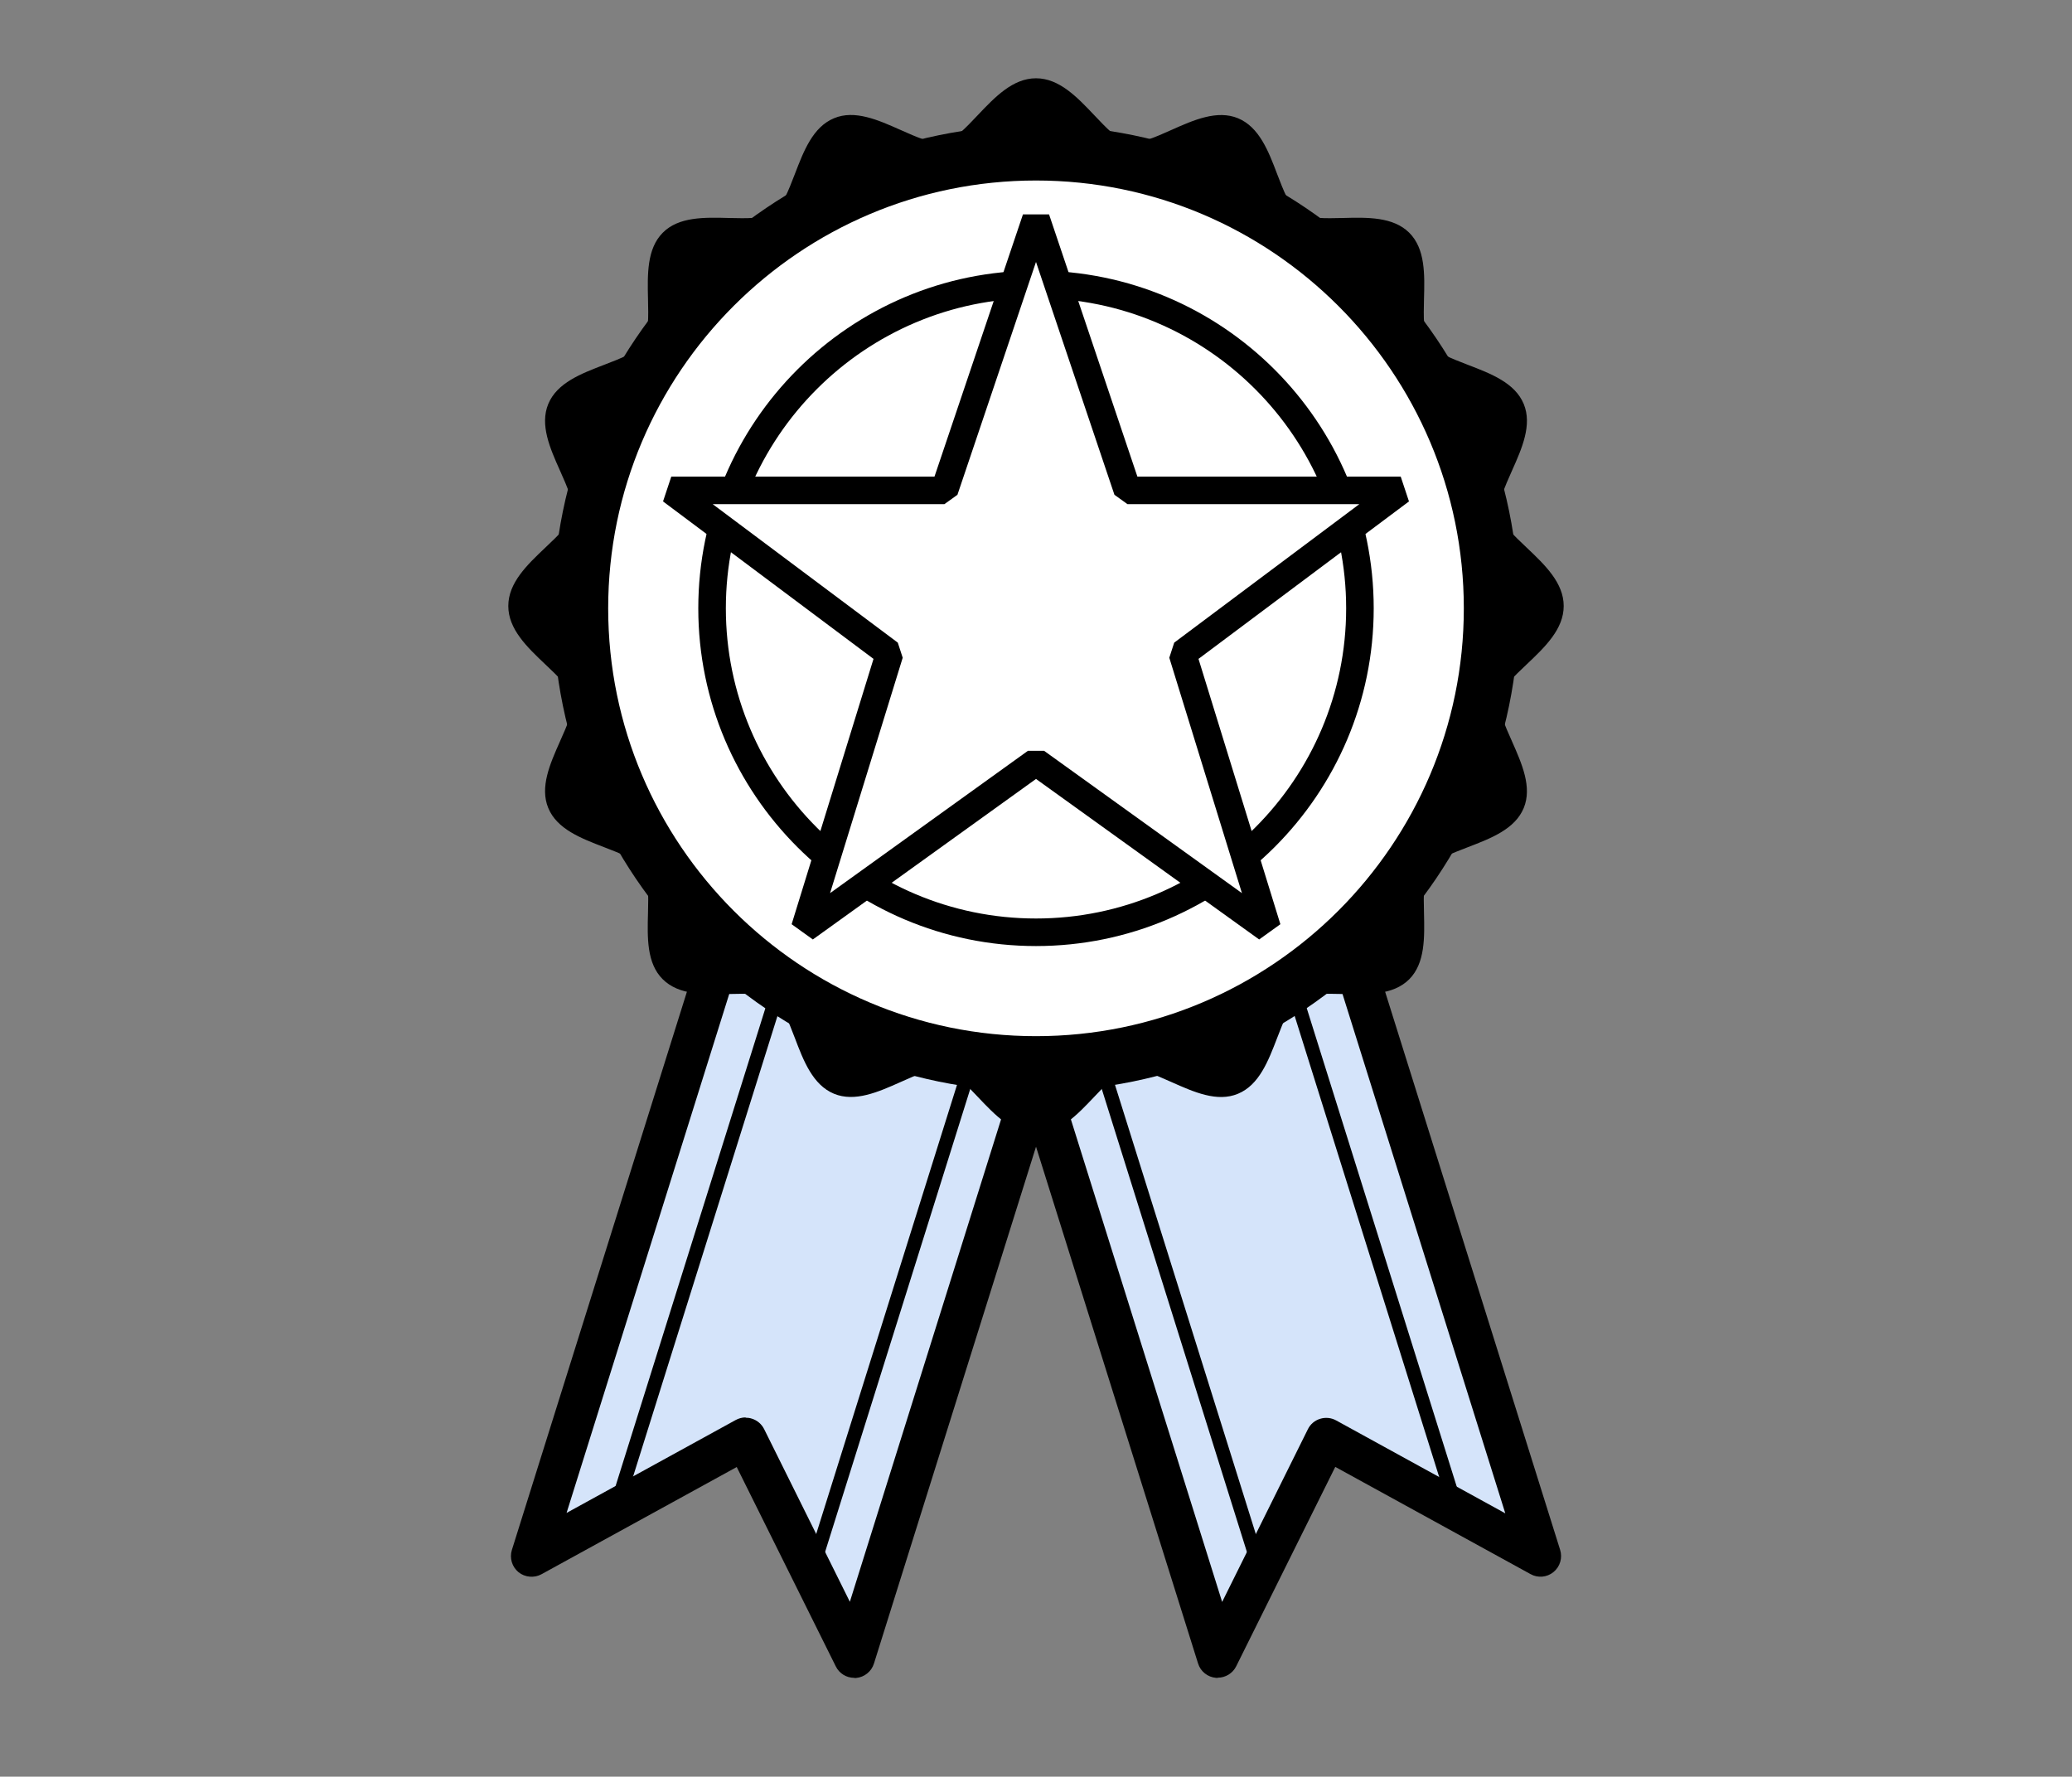 <?xml version="1.0" encoding="UTF-8"?>
<svg id="_レイヤー_3" data-name="レイヤー_3" xmlns="http://www.w3.org/2000/svg" viewBox="0 0 150.38 128.94">
  <rect x="0" y="0" width="150.38" height="128.94" fill="#808080" stroke="none"/>
  <defs>
    <style>
      .cls-1, .cls-2 {
        fill: #fff;
      }

      .cls-3 {
        fill: #d5e4fa;
      }

      .cls-2 {
        stroke: #000;
        stroke-linecap: round;
        stroke-linejoin: bevel;
        stroke-width: 2px;
      }
    </style>
  </defs>
  <g id="_資格貢献度手当" data-name="資格貢献度手当">
    <g>
      <g>
        <polygon class="cls-3" points="62 120.27 54.12 104.39 38.58 112.93 53.34 65.85 76.76 73.2 62 120.27"/>
        <path d="M62,121.77c-.57,0-1.09-.32-1.34-.83l-7.19-14.47-14.17,7.78c-.53.29-1.2.23-1.67-.15-.47-.39-.66-1.02-.48-1.61l14.76-47.07c.12-.38.38-.7.74-.88.35-.18.76-.22,1.14-.1l23.42,7.34c.79.25,1.23,1.09.98,1.88l-14.76,47.07c-.18.58-.7,1-1.31,1.05-.04,0-.08,0-.12,0ZM54.12,102.89c.15,0,.3.02.45.07.39.12.71.4.89.76l6.22,12.53,13.19-42.08-20.56-6.45-13.19,42.08,12.27-6.74c.22-.12.47-.19.72-.19Z"/>
      </g>
      <g>
        <line class="cls-3" x1="57.92" y1="67.29" x2="44.85" y2="108.98"/>
        <path d="M44.85,109.48s-.1,0-.15-.02c-.26-.08-.41-.36-.33-.63l13.07-41.69c.08-.26.36-.41.63-.33.26.08.41.36.33.63l-13.07,41.69c-.07.21-.26.35-.48.35Z"/>
      </g>
      <g>
        <line class="cls-3" x1="72.18" y1="71.76" x2="59.1" y2="113.45"/>
        <path d="M59.1,113.95s-.1,0-.15-.02c-.26-.08-.41-.36-.33-.63l13.07-41.69c.08-.26.36-.41.63-.33.26.08.41.36.33.63l-13.07,41.69c-.07.21-.26.35-.48.35Z"/>
      </g>
    </g>
    <g>
      <g>
        <polygon class="cls-3" points="88.38 120.27 96.27 104.39 111.8 112.93 97.04 65.85 73.62 73.2 88.38 120.27"/>
        <path d="M88.38,121.77s-.08,0-.12,0c-.61-.05-1.13-.46-1.31-1.05l-14.76-47.07c-.25-.79.19-1.63.98-1.88l23.42-7.34c.38-.12.79-.08,1.14.1.35.18.62.5.74.88l14.76,47.07c.18.58,0,1.22-.48,1.61-.47.39-1.14.45-1.67.15l-14.17-7.78-7.19,14.47c-.25.51-.78.83-1.34.83ZM75.51,74.18l13.19,42.08,6.22-12.53c.18-.37.5-.64.89-.76.39-.12.81-.08,1.17.12l12.27,6.74-13.19-42.08-20.56,6.45Z"/>
      </g>
      <g>
        <line class="cls-3" x1="92.46" y1="67.29" x2="105.54" y2="108.98"/>
        <path d="M105.54,109.48c-.21,0-.41-.14-.48-.35l-13.07-41.69c-.08-.26.06-.54.33-.63.26-.08.54.06.63.33l13.07,41.69c.08.26-.06.54-.33.63-.05.02-.1.02-.15.02Z"/>
      </g>
      <g>
        <line class="cls-3" x1="78.21" y1="71.76" x2="91.28" y2="113.45"/>
        <path d="M91.28,113.95c-.21,0-.41-.14-.48-.35l-13.07-41.69c-.08-.26.06-.54.33-.63.26-.08.54.06.63.33l13.07,41.69c.08.26-.06.54-.33.63-.05.02-.1.02-.15.02Z"/>
      </g>
    </g>
    <g>
      <path d="M112.5,43.97c0,2.36-4.19,4.27-4.63,6.5s2.68,5.67,1.8,7.78-5.5,2.31-6.78,4.22.31,6.24-1.32,7.88-5.95.03-7.88,1.32-2.07,5.89-4.22,6.78-5.48-2.26-7.78-1.8-4.14,4.63-6.5,4.63-4.27-4.19-6.5-4.63-5.67,2.68-7.78,1.8-2.31-5.5-4.22-6.78-6.24.31-7.88-1.32-.03-5.95-1.32-7.88-5.89-2.07-6.78-4.22,2.26-5.48,1.8-7.78-4.63-4.14-4.63-6.5,4.19-4.27,4.63-6.5-2.68-5.67-1.8-7.78,5.5-2.31,6.78-4.22-.31-6.24,1.32-7.88,5.95-.03,7.88-1.32,2.07-5.89,4.22-6.78,5.48,2.26,7.78,1.8,4.14-4.63,6.5-4.63,4.27,4.19,6.5,4.63,5.67-2.68,7.78-1.8,2.31,5.5,4.22,6.78,6.24-.31,7.88,1.32.03,5.95,1.32,7.88,5.89,2.07,6.78,4.22-2.26,5.48-1.8,7.78,4.63,4.14,4.63,6.5Z"/>
      <path d="M75.19,82.28c-1.69,0-2.98-1.36-4.23-2.68-.85-.9-1.73-1.83-2.46-1.97-.79-.15-1.98.38-3.14.9-1.63.73-3.32,1.47-4.83.85-1.54-.64-2.21-2.38-2.85-4.07-.45-1.17-.91-2.38-1.55-2.8-.64-.43-1.95-.4-3.21-.37-1.8.05-3.65.09-4.82-1.07-1.17-1.16-1.12-3.02-1.07-4.82.03-1.26.06-2.56-.37-3.21-.42-.63-1.63-1.1-2.8-1.55-1.69-.65-3.43-1.31-4.07-2.85-.62-1.51.12-3.19.85-4.83.52-1.16,1.05-2.36.9-3.14-.14-.73-1.07-1.61-1.97-2.46-1.32-1.25-2.68-2.55-2.68-4.23s1.36-2.98,2.68-4.23c.9-.85,1.83-1.73,1.97-2.46.15-.78-.38-1.98-.9-3.14-.73-1.63-1.47-3.32-.85-4.83.64-1.54,2.38-2.2,4.07-2.85,1.17-.45,2.38-.91,2.8-1.55.43-.65.4-1.95.37-3.21-.04-1.79-.09-3.65,1.07-4.82s3.03-1.12,4.82-1.07c1.26.03,2.56.06,3.21-.37.63-.42,1.1-1.63,1.55-2.8.65-1.69,1.31-3.43,2.85-4.07,1.5-.63,3.19.12,4.83.85,1.16.52,2.36,1.05,3.14.9.73-.14,1.61-1.07,2.46-1.97,1.25-1.32,2.55-2.68,4.23-2.68s2.98,1.36,4.23,2.68c.85.9,1.73,1.83,2.46,1.97.78.15,1.98-.38,3.14-.9,1.63-.73,3.32-1.47,4.83-.85,1.54.64,2.21,2.38,2.85,4.07.45,1.17.91,2.38,1.55,2.8.65.43,1.95.4,3.21.37,1.79-.05,3.65-.09,4.82,1.07,1.17,1.17,1.12,3.02,1.07,4.82-.03,1.26-.06,2.56.37,3.21.42.63,1.63,1.1,2.8,1.55,1.69.65,3.43,1.31,4.07,2.85.62,1.51-.12,3.2-.85,4.83-.52,1.16-1.05,2.36-.9,3.14.14.73,1.07,1.61,1.97,2.46,1.32,1.25,2.68,2.55,2.68,4.23s-1.36,2.98-2.68,4.23c-.9.85-1.83,1.73-1.97,2.46-.15.78.38,1.98.9,3.14.72,1.63,1.47,3.32.85,4.83-.64,1.54-2.38,2.2-4.07,2.85-1.17.45-2.38.91-2.8,1.55-.43.64-.4,1.95-.37,3.21.04,1.79.09,3.65-1.07,4.82-1.16,1.16-3.02,1.12-4.82,1.07-1.26-.03-2.56-.06-3.21.37-.63.42-1.1,1.63-1.55,2.8-.65,1.69-1.31,3.43-2.85,4.07-1.51.63-3.19-.12-4.83-.85-1.16-.52-2.37-1.05-3.14-.9-.73.14-1.61,1.07-2.46,1.97-1.25,1.32-2.55,2.68-4.23,2.68ZM68.2,75.6c.23,0,.46.02.68.06,1.35.27,2.46,1.43,3.53,2.56.96,1.01,1.96,2.06,2.78,2.06s1.82-1.05,2.78-2.06c1.07-1.12,2.17-2.29,3.52-2.56,1.4-.28,2.9.39,4.34,1.03,1.19.53,2.54,1.13,3.25.83.74-.31,1.25-1.64,1.75-2.93.56-1.46,1.14-2.97,2.3-3.75,1.17-.78,2.8-.74,4.37-.71,1.38.04,2.79.07,3.35-.49.56-.56.52-1.98.49-3.35-.04-1.57-.08-3.2.71-4.37.78-1.16,2.29-1.74,3.75-2.3,1.29-.5,2.63-1.01,2.93-1.75.3-.71-.3-2.06-.83-3.25-.64-1.45-1.31-2.94-1.03-4.34.27-1.35,1.43-2.46,2.56-3.53,1.01-.96,2.06-1.95,2.06-2.78s-1.05-1.82-2.06-2.78c-1.12-1.07-2.29-2.17-2.56-3.52-.28-1.4.39-2.89,1.03-4.34.53-1.19,1.12-2.53.83-3.25-.31-.74-1.64-1.25-2.93-1.75-1.46-.56-2.97-1.14-3.75-2.3-.78-1.17-.74-2.8-.71-4.37.03-1.37.07-2.79-.49-3.35-.56-.56-1.98-.52-3.35-.49-1.57.04-3.2.08-4.37-.71-1.16-.78-1.74-2.29-2.3-3.75-.5-1.29-1.01-2.63-1.75-2.94-.72-.3-2.06.3-3.25.83-1.45.64-2.94,1.31-4.34,1.03-1.35-.27-2.46-1.43-3.52-2.56-.96-1.01-1.96-2.06-2.78-2.06s-1.82,1.05-2.78,2.06c-1.07,1.12-2.17,2.29-3.53,2.56-1.41.28-2.9-.39-4.34-1.03-1.19-.53-2.53-1.13-3.25-.83-.74.31-1.25,1.64-1.75,2.93-.56,1.46-1.14,2.97-2.3,3.75-1.17.78-2.8.74-4.37.71-1.37-.03-2.79-.07-3.35.49s-.52,1.98-.49,3.35c.04,1.57.08,3.2-.71,4.37-.78,1.16-2.29,1.74-3.75,2.3-1.29.49-2.63,1.01-2.94,1.75-.3.71.3,2.06.83,3.25.64,1.45,1.31,2.94,1.03,4.34-.27,1.35-1.43,2.46-2.56,3.53-1.01.96-2.06,1.96-2.06,2.78s1.05,1.82,2.06,2.78c1.12,1.07,2.29,2.17,2.56,3.53.28,1.4-.39,2.89-1.03,4.34-.53,1.19-1.12,2.53-.83,3.25.31.74,1.64,1.25,2.93,1.75,1.46.56,2.97,1.14,3.75,2.3.79,1.17.74,2.8.71,4.37-.03,1.37-.07,2.79.49,3.35.56.56,1.98.52,3.35.49,1.58-.04,3.2-.08,4.37.71,1.16.78,1.74,2.29,2.3,3.75.5,1.29,1.01,2.63,1.75,2.93.72.3,2.06-.3,3.25-.83,1.21-.54,2.46-1.09,3.66-1.09Z"/>
    </g>
    <g>
      <circle class="cls-1" cx="75.19" cy="44.15" r="33.05"/>
      <path d="M75.19,79.21c-19.33,0-35.05-15.72-35.05-35.05S55.86,9.1,75.19,9.1s35.05,15.72,35.05,35.05-15.72,35.05-35.05,35.05ZM75.19,13.1c-17.12,0-31.05,13.93-31.05,31.05s13.93,31.05,31.05,31.05,31.05-13.93,31.05-31.05-13.93-31.05-31.05-31.05Z"/>
    </g>
    <path d="M75.19,68.66c-13.51,0-24.51-10.99-24.51-24.51s11-24.51,24.51-24.51,24.51,10.99,24.51,24.51-11,24.51-24.51,24.51ZM75.19,21.64c-12.41,0-22.51,10.1-22.51,22.51s10.1,22.51,22.51,22.51,22.51-10.1,22.51-22.51-10.1-22.51-22.51-22.51Z"/>
    <path class="cls-2" d="M81.84,35.59h19.82l-15.84,11.85,6.15,19.93-16.78-12.07-16.78,12.07,6.15-19.93-15.84-11.85h19.82l6.65-19.71,6.64,19.71Z"/>
  </g>
</svg>